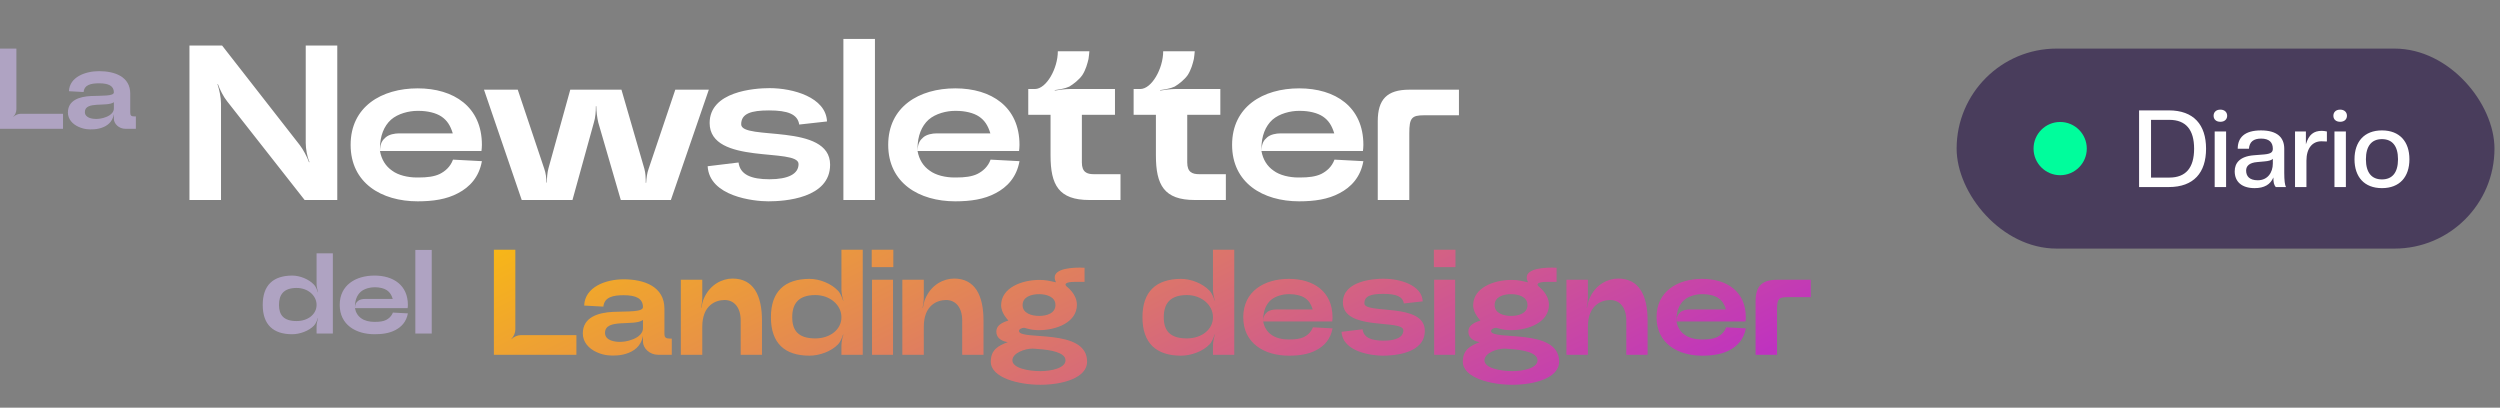 <svg xmlns="http://www.w3.org/2000/svg" width="325" height="53" viewBox="0 0 325 53" fill="none"><rect x="0" y="0" width="325" height="53" fill="#808080" stroke="none"/><path d="M39.745 18.571V5.922H43.846V26H39.602L29.534 13.179C29.046 12.576 28.587 11.659 28.329 10.941H28.272C28.53 11.716 28.731 12.691 28.731 13.466V26H24.629V5.922H28.874L38.97 18.858C39.429 19.46 39.917 20.378 40.175 21.095L40.233 21.067C39.917 20.349 39.745 19.346 39.745 18.571ZM62.647 18.829C62.647 19.259 62.619 19.259 62.59 19.632H49.396C49.596 20.751 50.142 21.611 50.973 22.185C51.776 22.788 53.038 23.074 54.186 23.074H54.415C55.534 23.074 56.452 22.96 57.169 22.615C57.857 22.271 58.546 21.698 58.89 20.751L62.647 20.952C62.274 23.046 61.041 24.336 59.55 25.111C58.058 25.914 56.28 26.172 54.3 26.172C49.596 26.172 45.581 23.791 45.581 18.829C45.581 13.867 49.596 11.486 54.3 11.486C59.005 11.486 62.647 13.896 62.647 18.829ZM54.415 14.412H54.243C53.182 14.412 51.748 14.756 50.83 15.559C49.912 16.391 49.396 17.682 49.396 19.288V19.632C49.424 18.6 49.711 18.227 50.142 17.854C50.572 17.481 51.289 17.338 51.891 17.338H58.861C58.546 16.305 58.115 15.646 57.398 15.158C56.681 14.67 55.563 14.412 54.415 14.412ZM84.317 21.956L87.788 11.659H92.147L87.214 26H80.703L77.777 15.932C77.634 15.33 77.519 14.47 77.519 13.81H77.462C77.462 14.47 77.404 15.33 77.204 15.932L74.421 26H67.824L62.919 11.659H67.308L70.75 21.927C70.951 22.472 71.037 23.16 71.037 23.734H71.094C71.094 23.16 71.151 22.443 71.295 21.898L74.135 11.659H80.789L83.772 21.956C83.915 22.501 83.944 23.046 83.944 23.419V23.763H84.001C84.03 23.189 84.116 22.501 84.317 21.956ZM91.995 21.611L96.01 21.124C96.211 22.701 97.645 23.304 100.026 23.304C102.464 23.304 103.812 22.615 103.812 21.325C103.812 19.145 92.253 21.526 92.253 15.99C92.253 11.888 98.047 11.458 100.054 11.458C103.066 11.458 107.369 12.634 107.512 15.789L103.898 16.191C103.697 14.842 102.406 14.355 99.968 14.355C97.645 14.355 96.354 14.756 96.354 16.162C96.354 18.313 107.914 15.932 107.914 21.411C107.914 25.799 101.976 26.172 99.882 26.172C97.961 26.172 92.224 25.541 91.995 21.611ZM109.641 26V5.062H113.743V26H109.641ZM132.534 18.829C132.534 19.259 132.505 19.259 132.476 19.632H119.282C119.483 20.751 120.028 21.611 120.86 22.185C121.663 22.788 122.925 23.074 124.072 23.074H124.302C125.42 23.074 126.338 22.96 127.055 22.615C127.744 22.271 128.432 21.698 128.776 20.751L132.534 20.952C132.161 23.046 130.927 24.336 129.436 25.111C127.944 25.914 126.166 26.172 124.187 26.172C119.483 26.172 115.467 23.791 115.467 18.829C115.467 13.867 119.483 11.486 124.187 11.486C128.891 11.486 132.534 13.896 132.534 18.829ZM124.302 14.412H124.13C123.068 14.412 121.634 14.756 120.716 15.559C119.799 16.391 119.282 17.682 119.282 19.288V19.632C119.311 18.6 119.598 18.227 120.028 17.854C120.458 17.481 121.175 17.338 121.778 17.338H128.748C128.432 16.305 128.002 15.646 127.285 15.158C126.568 14.67 125.449 14.412 124.302 14.412ZM139.067 11.572H144.947V14.928H140.644V21.124C140.644 22.386 141.304 22.644 142.193 22.644H145.664V26H141.619C137.633 26 136.571 24.05 136.571 20.206V14.928H133.674V11.572H134.535C136.026 11.572 137.518 8.905 137.518 6.668H141.619C141.591 6.983 141.562 7.327 141.505 7.672C141.361 8.274 141.161 9.048 140.702 9.765C140.271 10.368 139.583 10.913 139.009 11.257C138.464 11.515 137.69 11.63 137.116 11.716V11.773C137.69 11.687 138.464 11.572 139.067 11.572ZM152.764 11.572H158.644V14.928H154.341V21.124C154.341 22.386 155.001 22.644 155.89 22.644H159.361V26H155.317C151.33 26 150.268 24.05 150.268 20.206V14.928H147.371V11.572H148.232C149.723 11.572 151.215 8.905 151.215 6.668H155.317C155.288 6.983 155.259 7.327 155.202 7.672C155.058 8.274 154.858 9.048 154.399 9.765C153.969 10.368 153.28 10.913 152.706 11.257C152.162 11.515 151.387 11.63 150.813 11.716V11.773C151.387 11.687 152.162 11.572 152.764 11.572ZM177.239 18.829C177.239 19.259 177.21 19.259 177.181 19.632H163.987C164.188 20.751 164.733 21.611 165.565 22.185C166.368 22.788 167.63 23.074 168.777 23.074H169.007C170.125 23.074 171.043 22.96 171.76 22.615C172.449 22.271 173.137 21.698 173.481 20.751L177.239 20.952C176.866 23.046 175.632 24.336 174.141 25.111C172.649 25.914 170.871 26.172 168.892 26.172C164.188 26.172 160.172 23.791 160.172 18.829C160.172 13.867 164.188 11.486 168.892 11.486C173.596 11.486 177.239 13.896 177.239 18.829ZM169.007 14.412H168.835C167.773 14.412 166.339 14.756 165.421 15.559C164.503 16.391 163.987 17.682 163.987 19.288V19.632C164.016 18.6 164.303 18.227 164.733 17.854C165.163 17.481 165.88 17.338 166.483 17.338H173.453C173.137 16.305 172.707 15.646 171.99 15.158C171.273 14.67 170.154 14.412 169.007 14.412ZM189.663 11.659V14.986H185.131C183.525 14.986 183.209 15.33 183.209 17.309V26H179.108V15.76C179.108 12.949 180.284 11.659 183.209 11.659H189.663Z" fill="white"></path><path d="M67.735 43.565H74.932V46.12H64.205V32.468H66.994V42.824C66.994 43.273 66.78 43.76 66.468 44.072L66.487 44.092C66.799 43.78 67.287 43.565 67.735 43.565ZM81.071 36.31C83.743 36.31 86.375 37.246 86.375 40.133V43.39C86.375 43.877 86.57 44.014 87.058 44.014H87.331V46.12H85.537C84.484 46.12 83.586 45.301 83.586 44.404V43.624C83.372 45.028 82.358 45.691 81.402 45.983C80.915 46.139 80.388 46.218 79.803 46.218C79.569 46.218 78.633 46.276 77.58 45.788C76.526 45.32 75.766 44.462 75.766 43.351C75.766 41.244 77.736 40.64 79.705 40.542C81.675 40.464 83.586 40.581 83.586 39.918V39.899C83.567 38.807 82.689 38.377 81.071 38.377C79.725 38.377 78.555 38.612 78.438 39.86L75.941 39.723C76.039 37.305 78.73 36.31 81.071 36.31ZM78.652 43.273C78.652 44.306 79.998 44.443 80.544 44.443C80.915 44.443 81.578 44.404 82.319 44.092C83.06 43.799 83.586 43.292 83.586 42.668V41.595C82.416 42.454 78.652 41.342 78.652 43.273ZM91.53 38.748C92.31 36.973 93.909 36.213 95.236 36.213C97.927 36.213 99.058 38.358 99.058 41.673V46.12H96.289V41.654C96.289 39.938 95.411 39.002 94.202 39.002C93.051 39.002 91.296 39.665 91.296 42.473V46.12H88.507V36.369H91.296V38.69C91.296 39.099 91.218 39.626 91.14 40.016H91.179C91.257 39.626 91.355 39.08 91.53 38.748ZM108.938 44.774C108.06 45.691 106.52 46.237 105.232 46.237C102.015 46.237 100.22 44.618 100.22 41.244C100.22 37.87 102.015 36.271 105.232 36.252C106.539 36.252 108.06 36.856 108.938 37.792C109.25 38.105 109.464 38.67 109.601 39.08H109.64C109.503 38.631 109.386 38.085 109.386 37.636V32.468H112.156V46.12H109.386V44.93C109.386 44.482 109.503 43.916 109.64 43.507L109.601 43.487C109.464 43.897 109.25 44.462 108.938 44.774ZM105.993 43.994C107.885 43.994 109.386 42.863 109.386 41.244C109.386 39.626 107.885 38.358 105.993 38.358C103.731 38.358 102.99 39.548 102.99 41.244C102.99 42.941 103.75 43.994 105.993 43.994ZM116.132 34.731H113.324V32.468H116.132V34.731ZM113.363 36.369H116.093V46.12H113.363V36.369ZM120.327 38.748C121.107 36.973 122.706 36.213 124.032 36.213C126.724 36.213 127.855 38.358 127.855 41.673V46.12H125.086V41.654C125.086 39.938 124.208 39.002 122.999 39.002C121.848 39.002 120.093 39.665 120.093 42.473V46.12H117.304V36.369H120.093V38.69C120.093 39.099 120.015 39.626 119.937 40.016H119.976C120.054 39.626 120.151 39.08 120.327 38.748ZM128.802 47.017C128.802 45.496 129.739 44.95 131.006 44.482C129.895 44.287 129.524 43.721 129.524 43.117C129.524 42.395 130.07 41.986 131.084 41.673C131.084 41.615 130.148 40.776 130.148 39.684C130.148 37.402 132.84 36.388 135.141 36.388C136.038 36.388 136.545 36.544 137.286 36.7C137.169 36.486 137.111 36.271 137.111 36.076C137.111 35.862 137.169 35.472 137.852 35.16C138.534 34.867 139.529 34.789 140.387 34.789C140.582 34.789 140.777 34.789 140.992 34.809V36.642H139.685C139.451 36.642 139.08 36.661 138.807 36.739C138.534 36.837 138.515 36.934 138.515 36.993C138.515 37.051 138.554 37.129 138.651 37.227C138.749 37.324 139.997 38.221 139.997 39.626C139.997 41.907 137.325 42.922 135.063 42.922C134.575 42.922 134.049 42.863 133.581 42.727C133.405 42.707 133.21 42.61 133.152 42.61C132.84 42.61 132.469 42.785 132.469 43.019C132.469 44.345 141.323 42.551 141.323 47.017C141.323 49.123 138.164 50.021 135.219 50.021C132.469 50.021 128.802 49.123 128.802 47.017ZM135.082 41.069C136.077 41.069 137.208 40.737 137.208 39.645C137.208 38.592 136.077 38.241 135.082 38.241C134.088 38.241 132.937 38.573 132.937 39.665C132.937 40.718 134.088 41.069 135.082 41.069ZM135.258 48.246C136.662 48.246 138.515 47.856 138.515 46.842C138.515 45.808 136.525 45.477 135.024 45.379C134.79 45.359 134.439 45.32 134.224 45.32C133.21 45.32 131.611 45.906 131.611 46.842C131.611 47.856 133.678 48.246 135.258 48.246ZM157.237 44.774C156.36 45.691 154.819 46.237 153.532 46.237C150.314 46.237 148.52 44.618 148.52 41.244C148.52 37.87 150.314 36.271 153.532 36.252C154.838 36.252 156.36 36.856 157.237 37.792C157.549 38.105 157.764 38.67 157.9 39.08H157.939C157.803 38.631 157.686 38.085 157.686 37.636V32.468H160.455V46.12H157.686V44.93C157.686 44.482 157.803 43.916 157.939 43.507L157.9 43.487C157.764 43.897 157.549 44.462 157.237 44.774ZM154.292 43.994C156.184 43.994 157.686 42.863 157.686 41.244C157.686 39.626 156.184 38.358 154.292 38.358C152.03 38.358 151.289 39.548 151.289 41.244C151.289 42.941 152.05 43.994 154.292 43.994ZM173.227 41.244C173.227 41.537 173.207 41.537 173.188 41.791H164.217C164.353 42.551 164.724 43.136 165.289 43.526C165.835 43.936 166.693 44.131 167.474 44.131H167.63C168.39 44.131 169.014 44.053 169.502 43.819C169.97 43.585 170.438 43.195 170.672 42.551L173.227 42.688C172.973 44.111 172.135 44.989 171.121 45.516C170.106 46.062 168.897 46.237 167.552 46.237C164.353 46.237 161.623 44.618 161.623 41.244C161.623 37.87 164.353 36.252 167.552 36.252C170.75 36.252 173.227 37.89 173.227 41.244ZM167.63 38.241H167.513C166.791 38.241 165.816 38.475 165.192 39.021C164.568 39.587 164.217 40.464 164.217 41.556V41.791C164.236 41.088 164.431 40.835 164.724 40.581C165.016 40.328 165.504 40.23 165.913 40.23H170.653C170.438 39.528 170.145 39.08 169.658 38.748C169.17 38.416 168.41 38.241 167.63 38.241ZM174.402 43.136L177.133 42.805C177.269 43.877 178.244 44.287 179.863 44.287C181.521 44.287 182.437 43.819 182.437 42.941C182.437 41.459 174.578 43.078 174.578 39.314C174.578 36.525 178.517 36.232 179.883 36.232C181.93 36.232 184.856 37.032 184.953 39.177L182.496 39.45C182.359 38.533 181.482 38.202 179.824 38.202C178.244 38.202 177.367 38.475 177.367 39.431C177.367 40.893 185.226 39.275 185.226 43C185.226 45.983 181.189 46.237 179.766 46.237C178.459 46.237 174.558 45.808 174.402 43.136ZM189.209 34.731H186.401V32.468H189.209V34.731ZM186.44 36.369H189.17V46.12H186.44V36.369ZM190.167 47.017C190.167 45.496 191.103 44.95 192.371 44.482C191.259 44.287 190.889 43.721 190.889 43.117C190.889 42.395 191.435 41.986 192.449 41.673C192.449 41.615 191.513 40.776 191.513 39.684C191.513 37.402 194.204 36.388 196.505 36.388C197.402 36.388 197.909 36.544 198.651 36.7C198.534 36.486 198.475 36.271 198.475 36.076C198.475 35.862 198.534 35.472 199.216 35.16C199.899 34.867 200.893 34.789 201.751 34.789C201.946 34.789 202.142 34.789 202.356 34.809V36.642H201.049C200.815 36.642 200.445 36.661 200.172 36.739C199.899 36.837 199.879 36.934 199.879 36.993C199.879 37.051 199.918 37.129 200.016 37.227C200.113 37.324 201.361 38.221 201.361 39.626C201.361 41.907 198.69 42.922 196.427 42.922C195.94 42.922 195.413 42.863 194.945 42.727C194.77 42.707 194.575 42.61 194.516 42.61C194.204 42.61 193.833 42.785 193.833 43.019C193.833 44.345 202.688 42.551 202.688 47.017C202.688 49.123 199.528 50.021 196.583 50.021C193.833 50.021 190.167 49.123 190.167 47.017ZM196.447 41.069C197.441 41.069 198.573 40.737 198.573 39.645C198.573 38.592 197.441 38.241 196.447 38.241C195.452 38.241 194.301 38.573 194.301 39.665C194.301 40.718 195.452 41.069 196.447 41.069ZM196.622 48.246C198.026 48.246 199.879 47.856 199.879 46.842C199.879 45.808 197.89 45.477 196.388 45.379C196.154 45.359 195.803 45.32 195.589 45.32C194.575 45.32 192.975 45.906 192.975 46.842C192.975 47.856 195.043 48.246 196.622 48.246ZM206.66 38.748C207.44 36.973 209.039 36.213 210.365 36.213C213.057 36.213 214.188 38.358 214.188 41.673V46.12H211.419V41.654C211.419 39.938 210.541 39.002 209.332 39.002C208.181 39.002 206.426 39.665 206.426 42.473V46.12H203.637V36.369H206.426V38.69C206.426 39.099 206.348 39.626 206.27 40.016H206.309C206.387 39.626 206.484 39.08 206.66 38.748ZM226.954 41.244C226.954 41.537 226.935 41.537 226.915 41.791H217.944C218.08 42.551 218.451 43.136 219.017 43.526C219.563 43.936 220.421 44.131 221.201 44.131H221.357C222.117 44.131 222.742 44.053 223.229 43.819C223.697 43.585 224.165 43.195 224.399 42.551L226.954 42.688C226.701 44.111 225.862 44.989 224.848 45.516C223.834 46.062 222.625 46.237 221.279 46.237C218.08 46.237 215.35 44.618 215.35 41.244C215.35 37.87 218.08 36.252 221.279 36.252C224.477 36.252 226.954 37.89 226.954 41.244ZM221.357 38.241H221.24C220.518 38.241 219.543 38.475 218.919 39.021C218.295 39.587 217.944 40.464 217.944 41.556V41.791C217.963 41.088 218.158 40.835 218.451 40.581C218.744 40.328 219.231 40.23 219.641 40.23H224.38C224.165 39.528 223.873 39.08 223.385 38.748C222.898 38.416 222.137 38.241 221.357 38.241ZM235.402 36.369V38.631H232.32C231.228 38.631 231.014 38.865 231.014 40.211V46.12H228.225V39.158C228.225 37.246 229.024 36.369 231.014 36.369H235.402Z" fill="url(#paint0_linear_1295_235)"></path><path d="M40.812 42.333C40.142 43.033 38.965 43.45 37.982 43.45C35.525 43.45 34.154 42.214 34.154 39.637C34.154 37.06 35.525 35.839 37.982 35.824C38.98 35.824 40.142 36.286 40.812 37.001C41.05 37.239 41.214 37.671 41.319 37.984H41.348C41.244 37.641 41.155 37.224 41.155 36.882V32.935H43.27V43.361H41.155V42.452C41.155 42.11 41.244 41.678 41.348 41.365L41.319 41.35C41.214 41.663 41.05 42.095 40.812 42.333ZM38.563 41.737C40.008 41.737 41.155 40.873 41.155 39.637C41.155 38.401 40.008 37.433 38.563 37.433C36.835 37.433 36.269 38.341 36.269 39.637C36.269 40.933 36.85 41.737 38.563 41.737ZM53.024 39.637C53.024 39.861 53.009 39.861 52.994 40.054H46.142C46.247 40.635 46.53 41.082 46.962 41.38C47.379 41.693 48.034 41.842 48.63 41.842H48.749C49.33 41.842 49.807 41.782 50.179 41.603C50.536 41.425 50.894 41.127 51.073 40.635L53.024 40.739C52.83 41.827 52.19 42.497 51.415 42.899C50.641 43.316 49.717 43.45 48.69 43.45C46.247 43.45 44.162 42.214 44.162 39.637C44.162 37.06 46.247 35.824 48.69 35.824C51.132 35.824 53.024 37.075 53.024 39.637ZM48.749 37.343H48.66C48.109 37.343 47.364 37.522 46.887 37.939C46.411 38.371 46.142 39.041 46.142 39.876V40.054C46.157 39.518 46.306 39.325 46.53 39.131C46.753 38.937 47.126 38.863 47.438 38.863H51.058C50.894 38.327 50.67 37.984 50.298 37.731C49.926 37.478 49.345 37.343 48.749 37.343ZM53.994 43.361V32.488H56.124V43.361H53.994Z" fill="#AFA3C2"></path><path d="M2.696 14.792H8.192V16.743H0V6.317H2.13V14.226C2.13 14.568 1.966 14.941 1.728 15.179L1.743 15.194C1.981 14.956 2.353 14.792 2.696 14.792Z" fill="#AFA3C2"></path><path d="M12.88 9.251C14.921 9.251 16.932 9.966 16.932 12.17V14.658C16.932 15.03 17.081 15.134 17.453 15.134H17.661V16.743H16.291C15.487 16.743 14.802 16.117 14.802 15.432V14.836C14.638 15.909 13.863 16.415 13.133 16.639C12.761 16.758 12.359 16.817 11.912 16.817C11.733 16.817 11.018 16.862 10.214 16.49C9.41 16.132 8.829 15.477 8.829 14.628C8.829 13.019 10.333 12.558 11.838 12.483C13.342 12.424 14.802 12.513 14.802 12.007V11.992C14.787 11.158 14.117 10.83 12.88 10.83C11.853 10.83 10.959 11.009 10.87 11.962L8.963 11.858C9.038 10.011 11.093 9.251 12.88 9.251ZM11.033 14.568C11.033 15.358 12.061 15.462 12.478 15.462C12.761 15.462 13.268 15.432 13.834 15.194C14.399 14.97 14.802 14.583 14.802 14.107V13.287C13.908 13.943 11.033 13.094 11.033 14.568Z" fill="#AFA3C2"></path><rect x="254.362" y="6.317" width="69.92" height="26" rx="13" fill="#493D5C"></rect><circle cx="267.822" cy="19.317" r="3.46" fill="#00FD9C"></circle><path d="M286.788 19.333C286.788 22.441 285.192 24.317 281.944 24.317H278.08V14.349H281.944C285.192 14.349 286.788 16.225 286.788 19.333ZM285.234 19.333C285.234 16.855 284.156 15.581 282.014 15.581H279.634V23.085H282.014C284.156 23.085 285.234 21.811 285.234 19.333ZM289.392 24.317H287.908V17.093H289.392V24.317ZM288.65 15.833C288.076 15.833 287.768 15.497 287.768 15.049C287.768 14.601 288.076 14.251 288.65 14.251C289.21 14.251 289.532 14.601 289.532 15.049C289.532 15.497 289.21 15.833 288.65 15.833ZM293.102 24.457C291.422 24.457 290.512 23.617 290.512 22.273C290.512 21.195 291.17 20.341 292.962 20.187L294.362 20.075C295.216 19.991 295.468 19.795 295.468 19.333C295.468 18.507 294.992 18.017 293.942 18.017C292.962 18.017 292.43 18.437 292.36 19.333H290.904C290.904 17.877 291.8 16.953 293.928 16.953C296.042 16.953 296.952 17.877 296.952 19.333V22.469C296.952 23.449 297.036 24.079 297.176 24.317H295.846C295.622 24.037 295.538 23.743 295.538 23.071C295.146 23.995 294.348 24.457 293.102 24.457ZM293.508 23.435C294.782 23.435 295.468 22.441 295.468 21.251V20.635C295.314 20.831 294.922 20.943 294.362 20.985L293.438 21.069C292.402 21.153 291.996 21.587 291.996 22.175C291.996 22.917 292.444 23.435 293.508 23.435ZM299.837 24.317H298.353V17.093H299.767V18.759C300.145 17.485 300.789 17.009 301.839 17.009C302.035 17.009 302.315 17.051 302.497 17.093V18.395L301.783 18.367C300.607 18.367 299.837 19.277 299.837 20.887V24.317ZM304.964 24.317H303.48V17.093H304.964V24.317ZM304.222 15.833C303.648 15.833 303.34 15.497 303.34 15.049C303.34 14.601 303.648 14.251 304.222 14.251C304.782 14.251 305.104 14.601 305.104 15.049C305.104 15.497 304.782 15.833 304.222 15.833ZM309.655 24.457C307.359 24.457 306.085 23.001 306.085 20.705C306.085 18.409 307.359 16.953 309.655 16.953C311.951 16.953 313.225 18.409 313.225 20.705C313.225 23.001 311.951 24.457 309.655 24.457ZM309.655 23.323C310.985 23.323 311.741 22.455 311.741 20.705C311.741 18.969 310.985 18.087 309.655 18.087C308.325 18.087 307.569 18.969 307.569 20.705C307.569 22.455 308.325 23.323 309.655 23.323Z" fill="white"></path><defs><linearGradient id="paint0_linear_1295_235" x1="74.103" y1="14.206" x2="131.088" y2="129.862" gradientUnits="userSpaceOnUse"><stop stop-color="#FFC900"></stop><stop offset="1" stop-color="#AA00FF"></stop></linearGradient></defs></svg>